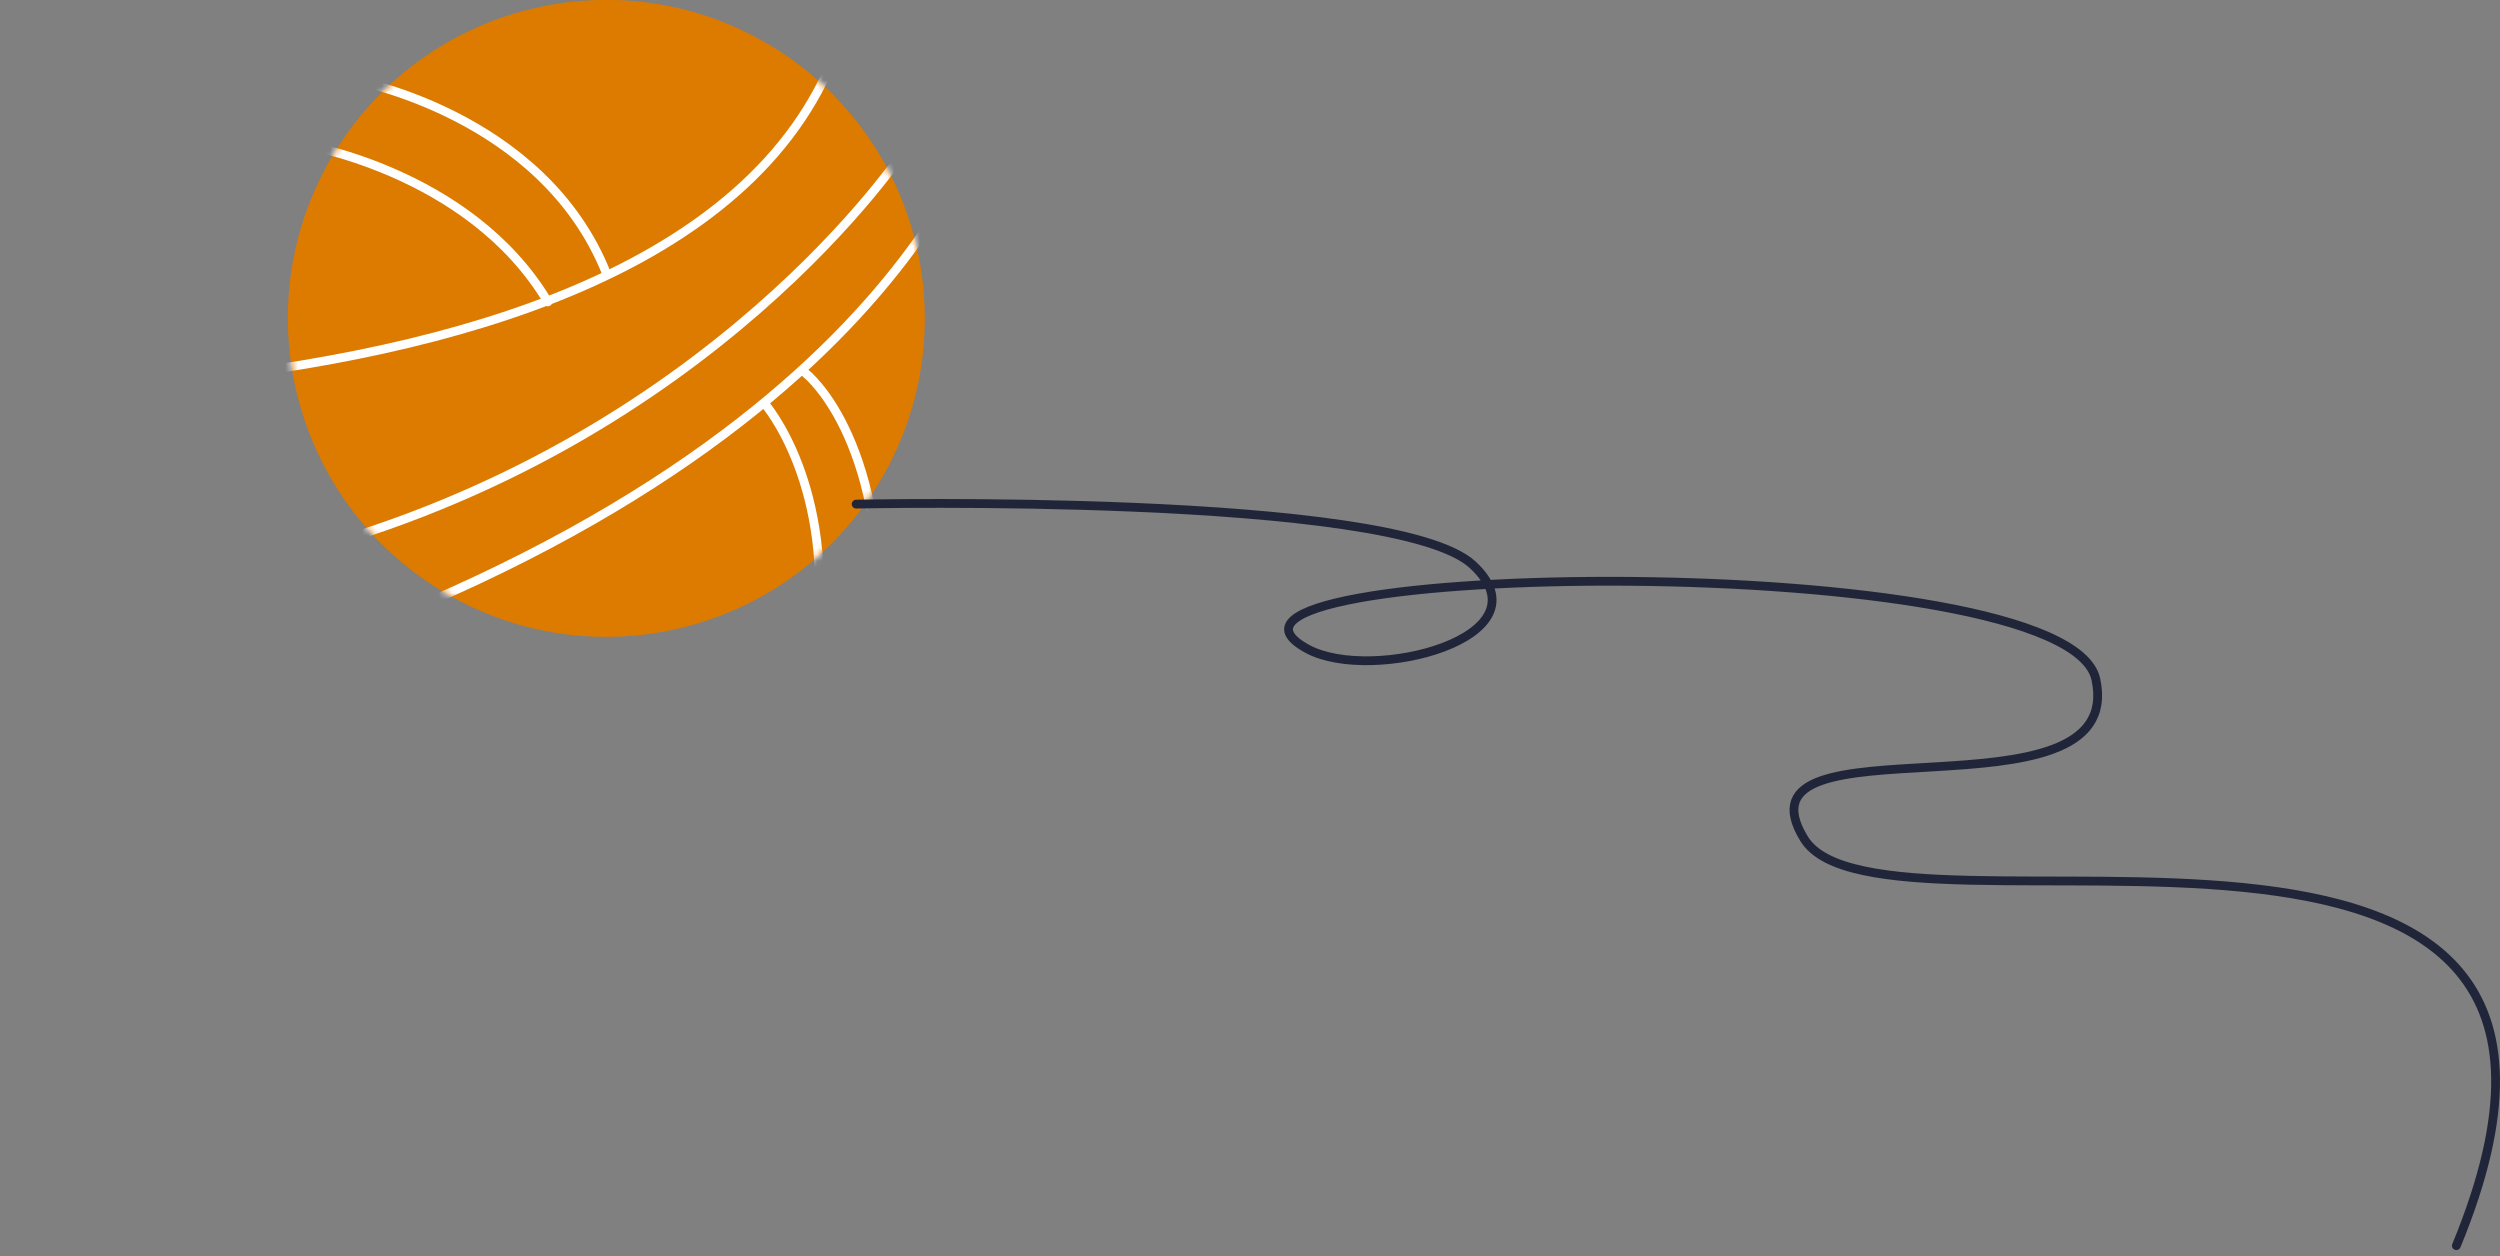 <svg width="390" height="196" viewBox="0 0 390 196" fill="none" xmlns="http://www.w3.org/2000/svg">
<rect x="0" y="0" width="390" height="196" fill="#808080" stroke="none"/>
<g clip-path="url(#clip0_6056_1114)">
<path d="M136.652 76.093C151.247 52.862 144.246 22.198 121.015 7.603C97.784 -6.991 67.121 0.009 52.526 23.24C37.931 46.471 44.932 77.135 68.163 91.73C91.394 106.325 122.058 99.324 136.652 76.093Z" fill="#DD7A00"/>
<mask id="mask0_6056_1114" style="mask-type:luminance" maskUnits="userSpaceOnUse" x="44" y="-1" width="101" height="101">
<path d="M136.653 76.093C151.248 52.862 144.247 22.198 121.016 7.603C97.785 -6.992 67.121 0.009 52.527 23.24C37.932 46.471 44.933 77.135 68.164 91.73C91.395 106.325 122.059 99.324 136.653 76.093Z" fill="white"/>
</mask>
<g mask="url(#mask0_6056_1114)">
<path d="M-48.312 60.121C-48.312 60.121 115.288 75.663 132.464 1.222L156.188 10.215C156.188 10.215 148.005 65.023 49.029 101.008" stroke="white" stroke-width="1.373" stroke-miterlimit="10" stroke-linecap="round"/>
</g>
<mask id="mask1_6056_1114" style="mask-type:luminance" maskUnits="userSpaceOnUse" x="44" y="-1" width="101" height="101">
<path d="M136.653 76.093C151.248 52.862 144.247 22.198 121.016 7.603C97.785 -6.992 67.121 0.009 52.527 23.24C37.932 46.471 44.933 77.135 68.164 91.73C91.395 106.325 122.059 99.324 136.653 76.093Z" fill="white"/>
</mask>
<g mask="url(#mask1_6056_1114)">
<path d="M46.435 22.393C46.435 22.393 73.125 26.374 85.468 47.092" stroke="white" stroke-width="1.373" stroke-miterlimit="10" stroke-linecap="round"/>
</g>
<mask id="mask2_6056_1114" style="mask-type:luminance" maskUnits="userSpaceOnUse" x="44" y="-1" width="101" height="101">
<path d="M136.653 76.093C151.248 52.862 144.247 22.198 121.016 7.603C97.785 -6.992 67.121 0.009 52.527 23.24C37.932 46.471 44.933 77.135 68.164 91.73C91.395 106.325 122.059 99.324 136.653 76.093Z" fill="white"/>
</mask>
<g mask="url(#mask2_6056_1114)">
<path d="M54.796 12.425C54.796 12.425 84.671 17.601 94.625 42.699" stroke="white" stroke-width="1.373" stroke-miterlimit="10" stroke-linecap="round"/>
</g>
<mask id="mask3_6056_1114" style="mask-type:luminance" maskUnits="userSpaceOnUse" x="44" y="-1" width="101" height="101">
<path d="M136.653 76.093C151.248 52.862 144.247 22.198 121.016 7.603C97.785 -6.992 67.121 0.009 52.527 23.24C37.932 46.471 44.933 77.135 68.164 91.73C91.395 106.325 122.059 99.324 136.653 76.093Z" fill="white"/>
</mask>
<g mask="url(#mask3_6056_1114)">
<path d="M125.694 58.24C125.694 58.24 138.037 67.796 137.241 98.07" stroke="white" stroke-width="1.373" stroke-miterlimit="10" stroke-linecap="round"/>
</g>
<mask id="mask4_6056_1114" style="mask-type:luminance" maskUnits="userSpaceOnUse" x="44" y="-1" width="101" height="101">
<path d="M136.653 76.093C151.248 52.862 144.247 22.198 121.016 7.603C97.785 -6.992 67.121 0.009 52.527 23.24C37.932 46.471 44.933 77.135 68.164 91.73C91.395 106.325 122.059 99.324 136.653 76.093Z" fill="white"/>
</mask>
<g mask="url(#mask4_6056_1114)">
<path d="M119.324 63.018C119.324 63.018 130.473 75.759 127.287 100.459" stroke="white" stroke-width="1.373" stroke-miterlimit="10" stroke-linecap="round"/>
</g>
<mask id="mask5_6056_1114" style="mask-type:luminance" maskUnits="userSpaceOnUse" x="44" y="-1" width="101" height="101">
<path d="M136.653 76.093C151.248 52.862 144.247 22.198 121.016 7.603C97.785 -6.992 67.121 0.009 52.527 23.24C37.932 46.471 44.933 77.135 68.164 91.73C91.395 106.325 122.059 99.324 136.653 76.093Z" fill="white"/>
</mask>
<g mask="url(#mask5_6056_1114)">
<path d="M141.415 23.011C141.415 23.011 111.361 69.279 45.844 86.427" stroke="white" stroke-width="1.373" stroke-miterlimit="10" stroke-linecap="round"/>
</g>
<path d="M133.561 78.642C133.561 78.642 217.571 76.817 229.749 88.116C241.927 99.429 214.043 106.651 204.006 101.255C178.662 87.622 322.478 85.137 326.954 105.978C331.965 129.291 269.249 110.824 281.427 130.828C293.605 150.832 417.994 109.959 383.19 194.327" stroke="#212539" stroke-width="1.373" stroke-miterlimit="10" stroke-linecap="round"/>
</g>
<defs>
<clipPath id="clip0_6056_1114">
<rect width="439" height="195.013" fill="white" transform="translate(-49)"/>
</clipPath>
</defs>
</svg>
